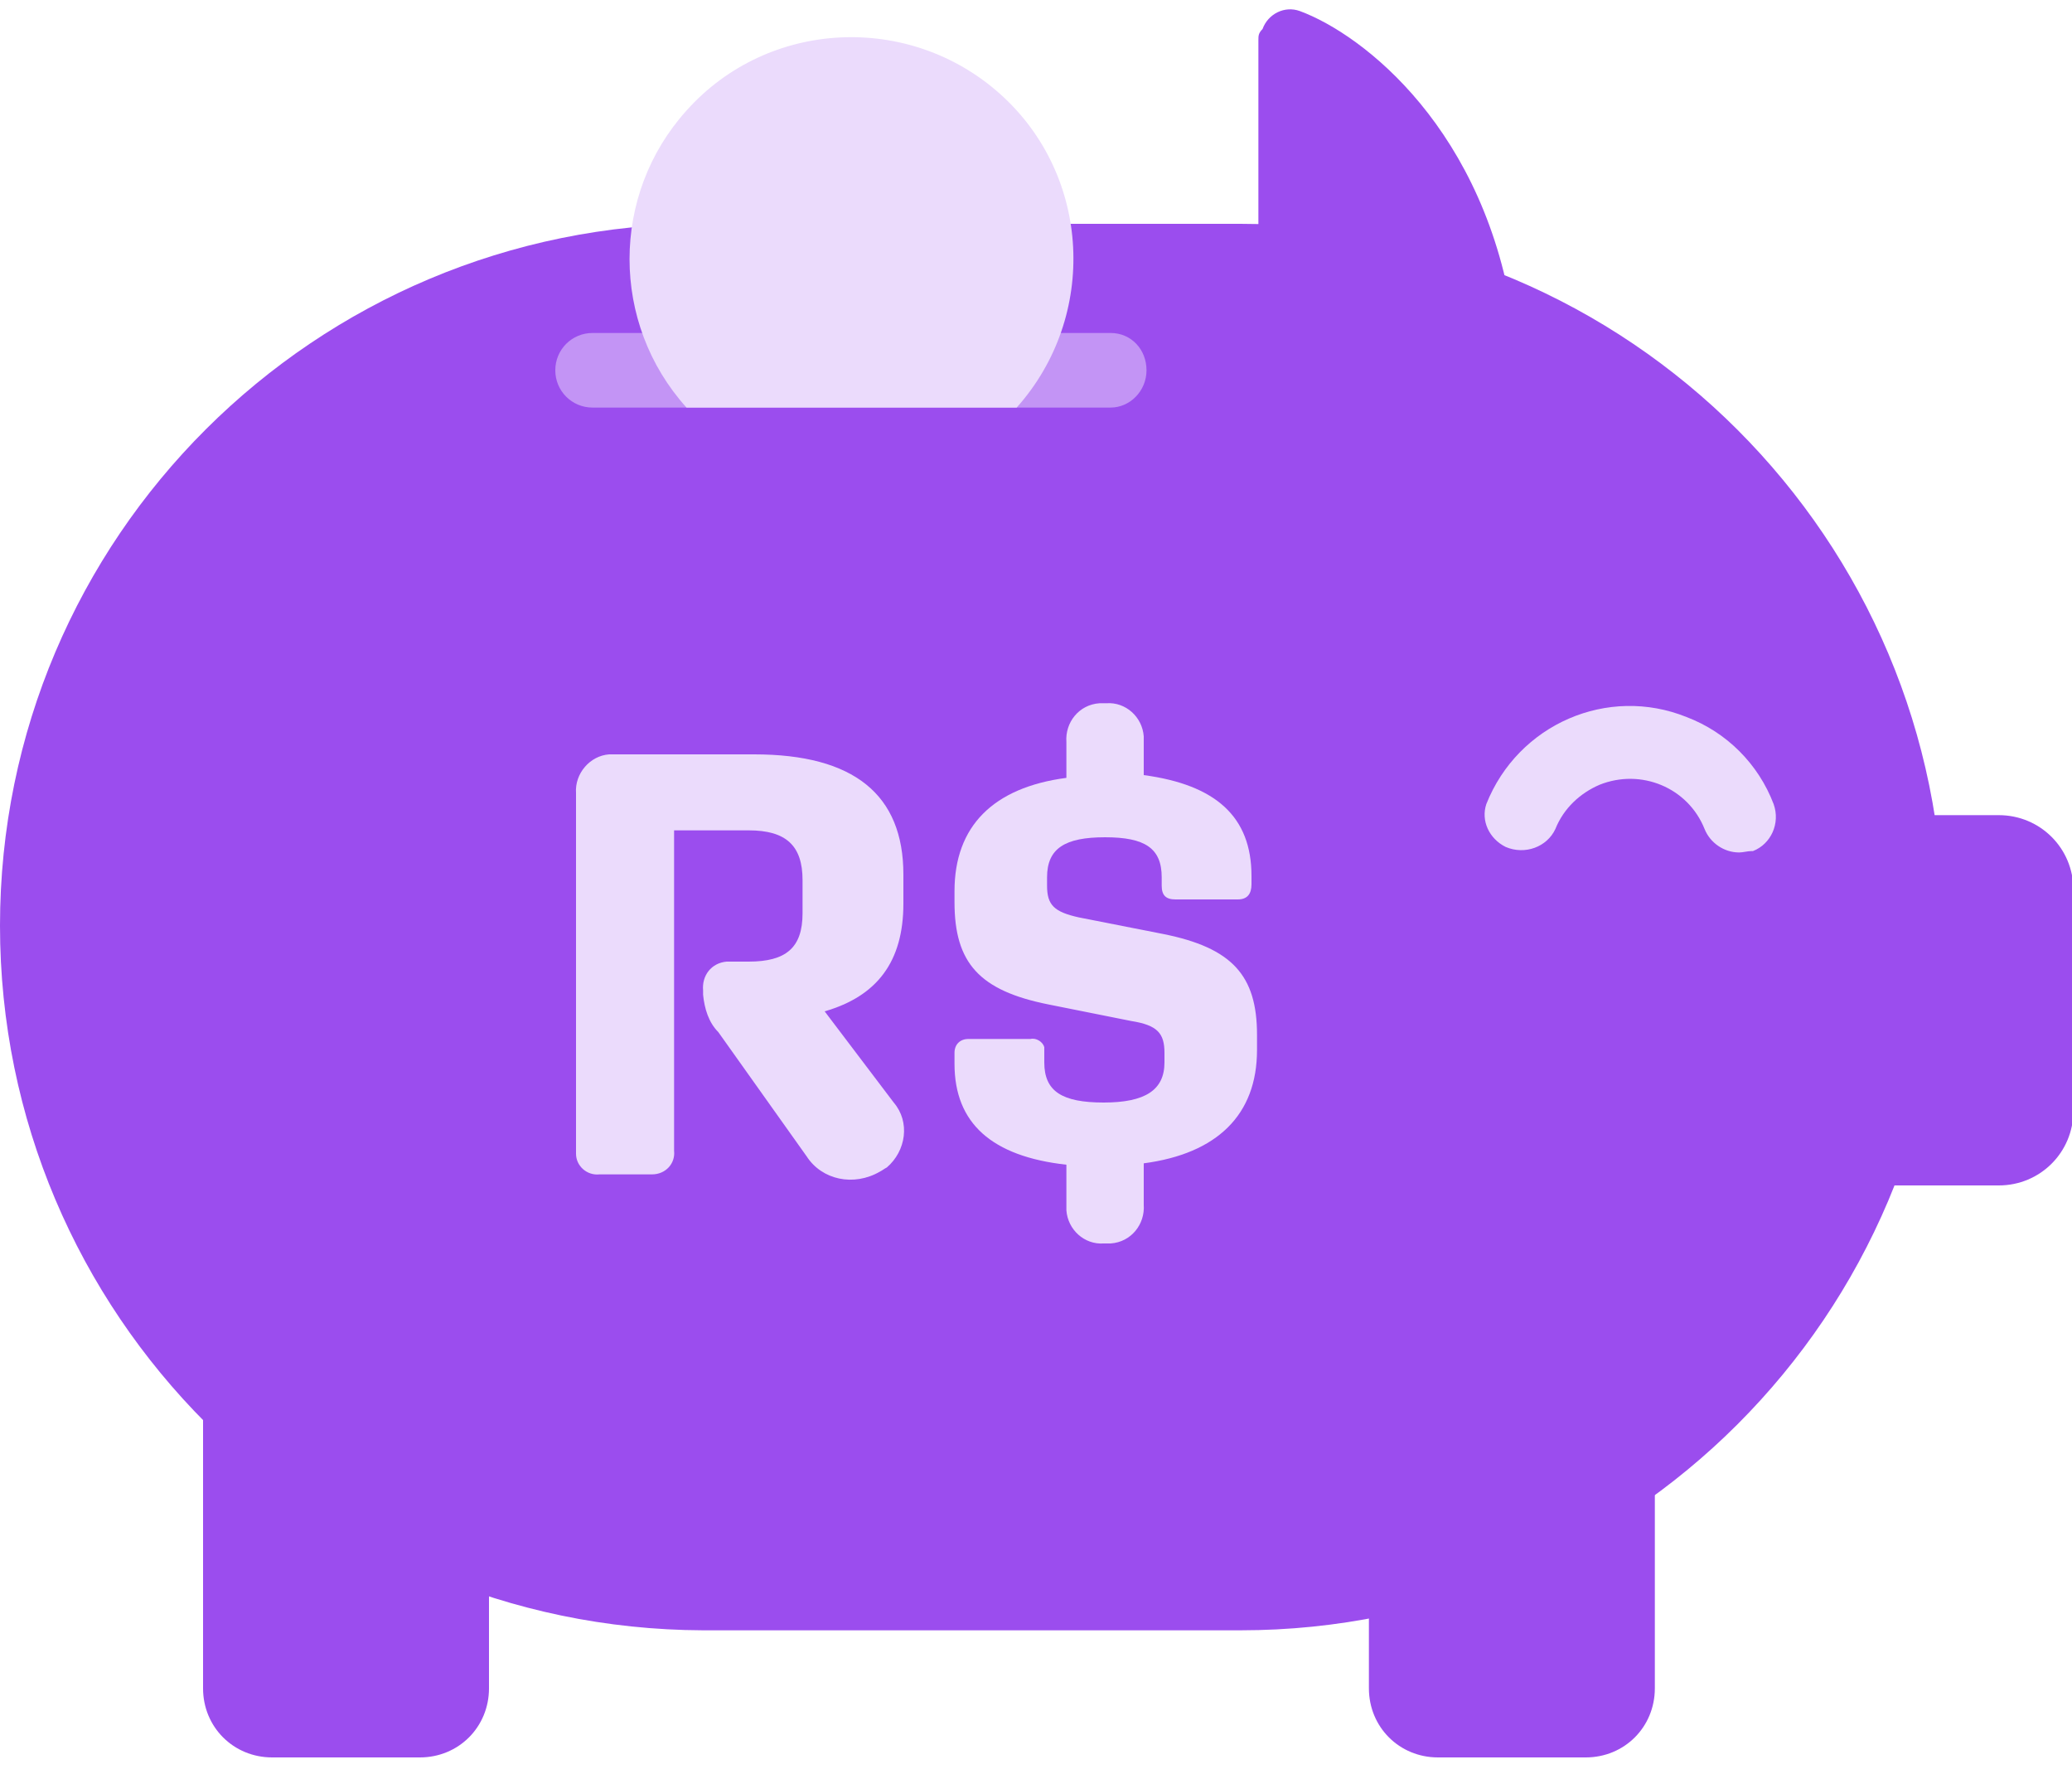<?xml version="1.0" encoding="utf-8"?>
<!-- Generator: Adobe Illustrator 22.0.1, SVG Export Plug-In . SVG Version: 6.00 Build 0)  -->
<svg version="1.1" id="Camada_1" xmlns="http://www.w3.org/2000/svg" xmlns:xlink="http://www.w3.org/1999/xlink" x="0px" y="0px"
	 viewBox="0 0 150 128.4" style="enable-background:new 0 0 150 128.4;" xml:space="preserve">
<style type="text/css">
	.st0{fill:#9B4DEE;}
	.st1{fill:#EBDBFC;}
	.st2{fill:#C394F5;}
</style>
<title>Prancheta 1 cópia 7</title>
<g>
	<path class="st0" d="M50.9,16.2h38.9c28.1,0,50.9,22.8,50.9,50.9l0,0c0,28.1-22.8,50.9-50.9,50.9H50.9C22.8,117.9,0,95.1,0,67l0,0
		C0,38.9,22.8,16.2,50.9,16.2z"/>
	<path class="st0" d="M131.3,85.8h13.4c3,0,5.4-2.4,5.4-5.4l0,0V64.4c0-3-2.4-5.4-5.4-5.4l0,0h-13.4V85.8z"/>
	<path class="st0" d="M91.1,2.9v21.3c0,3,2.4,5.4,5.4,5.3h7.7c2.9,0,5.3-2.4,5.4-5.3c0-0.2,0-0.5,0-0.7c-2-14.1-10.9-21-15.5-22.7
		c-1.1-0.4-2.3,0.2-2.7,1.3C91.1,2.4,91.1,2.6,91.1,2.9L91.1,2.9z"/>
	<path class="st1" d="M125.9,61.7c-1.1,0-2.1-0.7-2.5-1.7c-1.2-3-4.6-4.4-7.6-3.2c-1.4,0.6-2.6,1.7-3.2,3.2
		c-0.6,1.3-2.2,1.9-3.6,1.3c-1.2-0.6-1.8-1.9-1.4-3.1c2.3-5.8,8.8-8.6,14.5-6.3c2.9,1.1,5.2,3.4,6.3,6.3c0.5,1.4-0.2,2.9-1.5,3.4
		c0,0,0,0-0.1,0C126.5,61.6,126.2,61.7,125.9,61.7L125.9,61.7z"/>
	<path class="st2" d="M80.4,29.5H42.9c-1.5,0-2.7-1.2-2.7-2.7l0,0l0,0c0-1.5,1.2-2.7,2.7-2.7l0,0h37.5c1.5,0,2.6,1.2,2.6,2.7l0,0
		C83,28.3,81.8,29.5,80.4,29.5z"/>
	<path class="st1" d="M73.6,29.5c5.9-6.6,5.4-16.8-1.2-22.7c-6.6-5.9-16.8-5.4-22.7,1.2c-5.5,6.1-5.5,15.4,0,21.5H73.6z"/>
	<path class="st1" d="M58.4,83.7l-6.4-9C51.3,74,51,73,50.9,72v-0.3c-0.1-1.1,0.6-2,1.7-2.1c0.2,0,0.3,0,0.5,0h1.1
		c2.7,0,3.9-1,3.9-3.5v-2.4c0-2.5-1.2-3.6-3.9-3.6h-5.4v23.2c0.1,0.9-0.6,1.7-1.6,1.7c-0.1,0-0.2,0-0.2,0h-3.6
		c-0.9,0.1-1.7-0.6-1.7-1.5c0-0.1,0-0.1,0-0.2V57.4c-0.1-1.4,1-2.7,2.4-2.8c0.1,0,0.2,0,0.4,0h10.1c7.2,0,10.8,2.9,10.8,8.7v2.1
		c0,4.2-1.9,6.7-5.7,7.8l5,6.6c1.2,1.4,0.9,3.5-0.5,4.7c-0.2,0.1-0.3,0.2-0.5,0.3C61.8,85.9,59.5,85.4,58.4,83.7z"/>
	<path class="st1" d="M82.8,87.2c0.1,1.4-0.9,2.7-2.4,2.8c-0.1,0-0.2,0-0.3,0h-0.2c-1.4,0.1-2.6-1-2.7-2.4c0-0.1,0-0.2,0-0.3v-3
		c-5.4-0.6-8.1-3-8.1-7.3v-0.8c0-0.6,0.4-1,1-1h4.5c0.4-0.1,0.9,0.2,1,0.6c0,0.1,0,0.3,0,0.4v0.7c0,2.1,1.3,2.9,4.3,2.9
		s4.4-0.9,4.4-2.9v-0.7c0-1.4-0.5-2-2.4-2.3l-6-1.2c-5-1-6.8-3-6.8-7.4v-0.8c0-4.7,2.8-7.5,8.1-8.2v-2.6c-0.1-1.4,0.9-2.7,2.4-2.8
		c0.1,0,0.2,0,0.3,0h0.2c1.4-0.1,2.6,1,2.7,2.4c0,0.1,0,0.2,0,0.3v2.5c5.2,0.7,7.8,3,7.8,7.3v0.6c0,0.7-0.3,1.1-1,1.1h-4.5
		c-0.7,0-1-0.3-1-1v-0.6c0-2.1-1.2-2.9-4.1-2.9s-4.2,0.8-4.2,2.9v0.6c0,1.4,0.5,1.9,2.3,2.3l6.1,1.2c5,1,6.8,3,6.8,7.3V76
		c0,4.7-2.9,7.5-8.2,8.2L82.8,87.2z"/>
	<path class="st0" d="M14.7,99.4h20.7l0,0v22.8c0,2.8-2.2,5-5,5H19.7c-2.8,0-5-2.2-5-5L14.7,99.4L14.7,99.4z"/>
	<path class="st0" d="M99.1,99.4h20.7l0,0v22.8c0,2.8-2.2,5-5,5h-10.7c-2.8,0-5-2.2-5-5L99.1,99.4L99.1,99.4z"/>
</g>
</svg>
